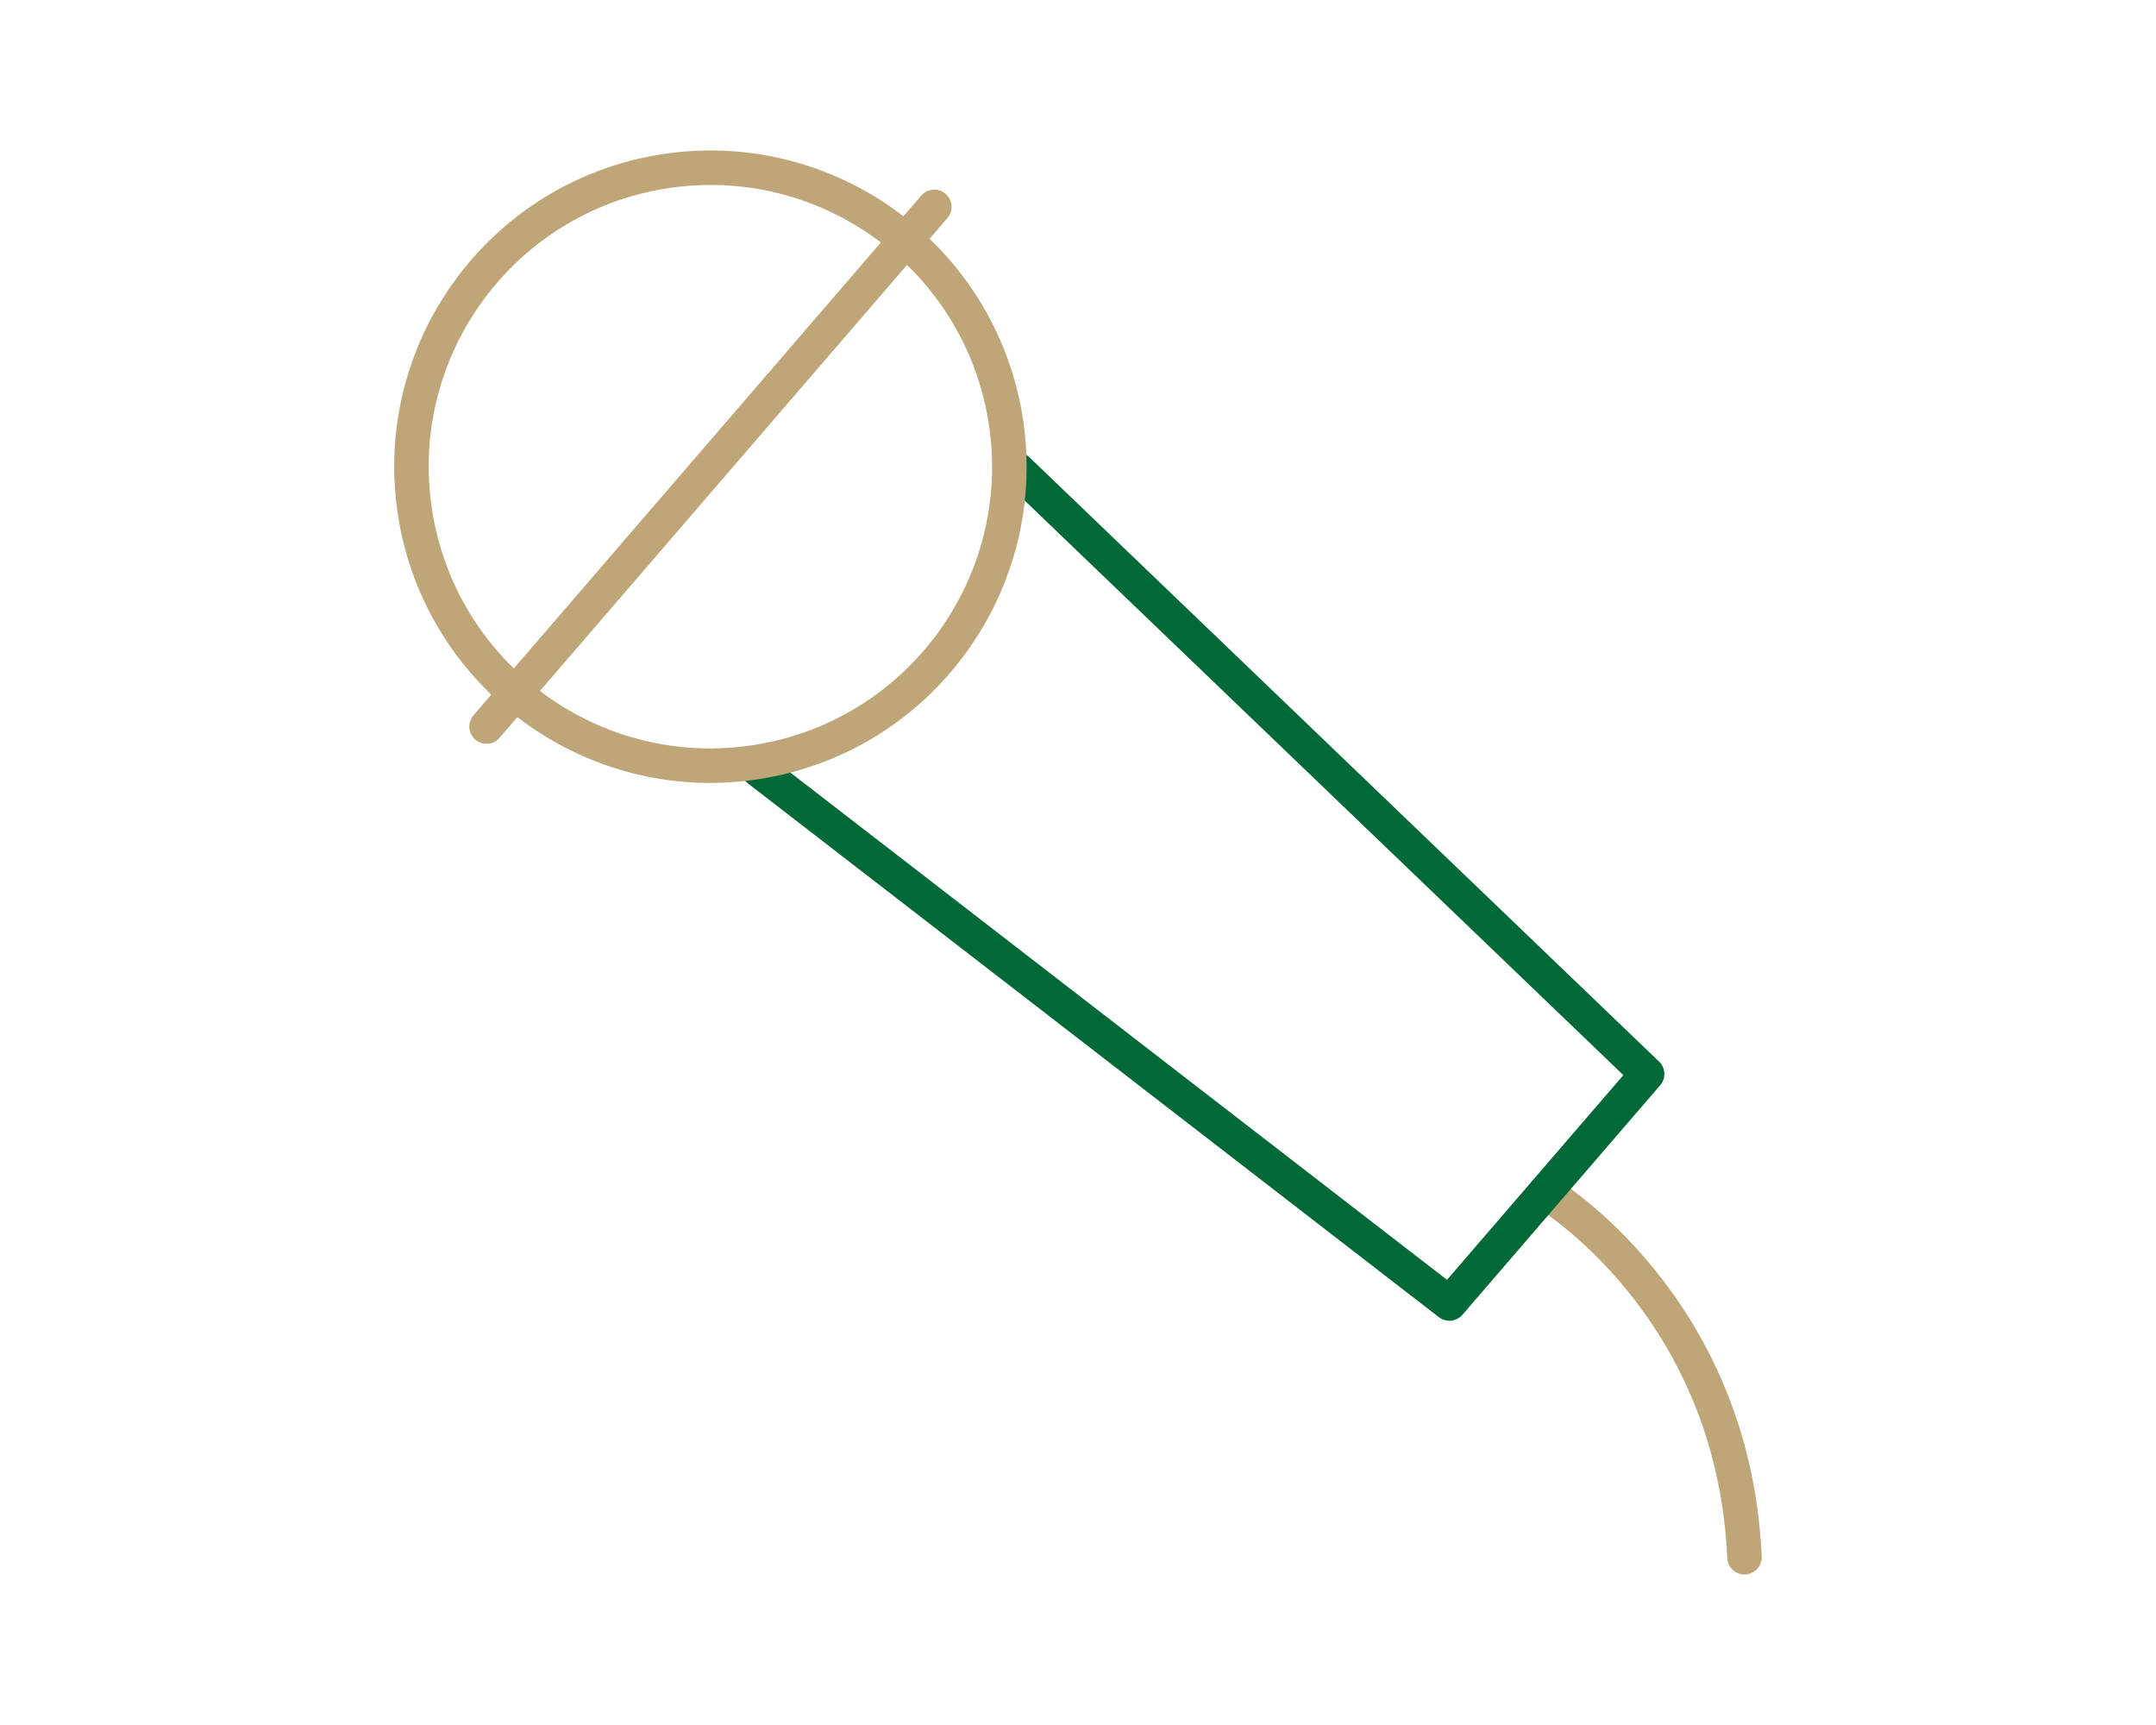 <?xml version="1.0" encoding="UTF-8"?><svg xmlns="http://www.w3.org/2000/svg" width="100" height="80" viewBox="0 0 100 80"><path d="M71.667,55.296s8.721,5.154,9.246,16.924" fill="none" stroke="#bfa679" stroke-linecap="round" stroke-linejoin="round" stroke-width="1.6"/><polyline points="47.17 21.763 76.396 49.809 67.226 60.451 35.169 35.69" fill="none" stroke="#016937" stroke-linecap="round" stroke-linejoin="round" stroke-width="1.6"/><circle cx="32.95" cy="21.644" r="13.864" transform="translate(-2.974 5.407) rotate(-8.978)" fill="none" stroke="#bfa679" stroke-linecap="round" stroke-linejoin="round" stroke-width="1.6"/><line x1="22.566" y1="33.695" x2="43.335" y2="9.593" fill="none" stroke="#bfa679" stroke-linecap="round" stroke-linejoin="round" stroke-width="1.6"/></svg>